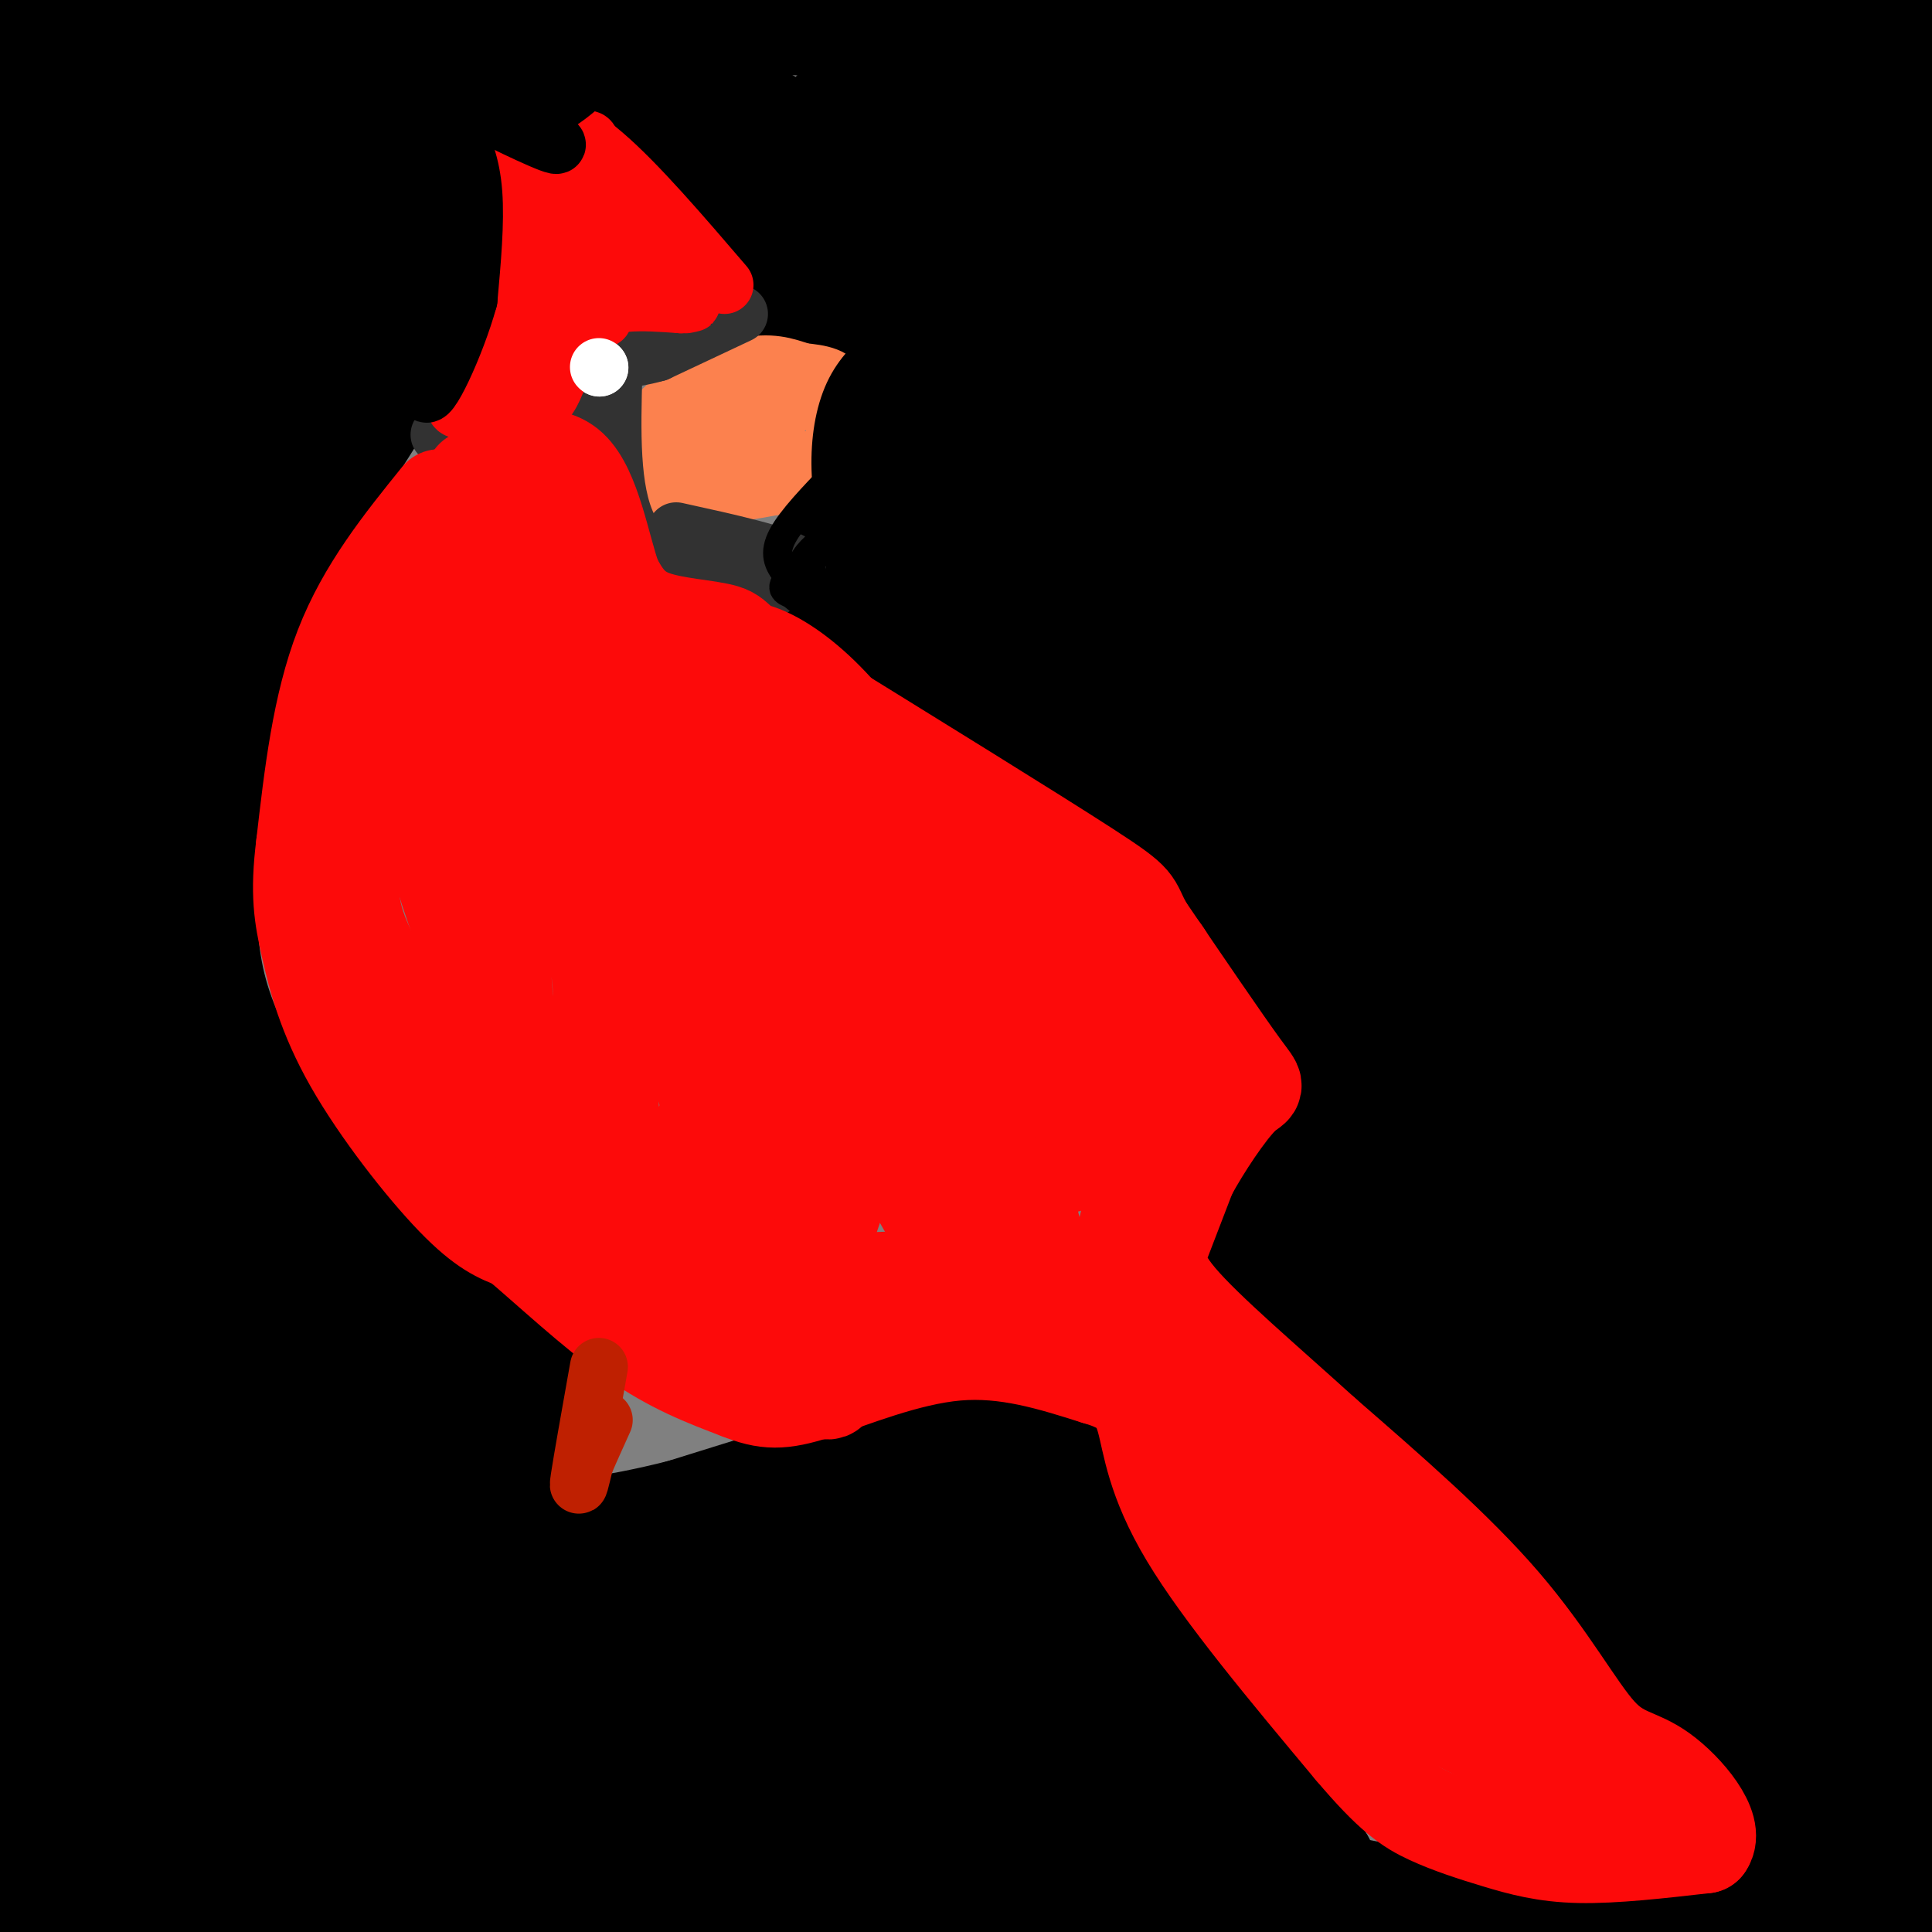 <svg viewBox='0 0 400 400' version='1.1' xmlns='http://www.w3.org/2000/svg' xmlns:xlink='http://www.w3.org/1999/xlink'><rect x="0" y="0" width="400" height="400" fill="#808080" stroke="none"/><g fill='none' stroke='#000000' stroke-width='28' stroke-linecap='round' stroke-linejoin='round'><path d='M42,37c-5.051,35.242 -10.102,70.483 -14,110c-3.898,39.517 -6.643,83.309 -8,113c-1.357,29.691 -1.327,45.282 1,67c2.327,21.718 6.952,49.562 7,59c0.048,9.438 -4.482,0.468 -8,-20c-3.518,-20.468 -6.024,-52.434 -8,-80c-1.976,-27.566 -3.422,-50.733 -2,-84c1.422,-33.267 5.711,-76.633 10,-120'/><path d='M20,82c7.221,-42.853 20.275,-89.985 21,-99c0.725,-9.015 -10.877,20.085 -18,49c-7.123,28.915 -9.765,57.643 -12,72c-2.235,14.357 -4.063,14.343 -4,57c0.063,42.657 2.017,127.985 2,115c-0.017,-12.985 -2.005,-124.281 -1,-188c1.005,-63.719 5.002,-79.859 9,-96'/><path d='M17,-8c-1.316,-9.705 -9.106,14.034 -12,30c-2.894,15.966 -0.892,24.160 0,35c0.892,10.840 0.676,24.327 3,36c2.324,11.673 7.189,21.534 10,22c2.811,0.466 3.568,-8.463 5,-12c1.432,-3.537 3.539,-1.683 1,-18c-2.539,-16.317 -9.726,-50.805 -12,-72c-2.274,-21.195 0.363,-29.098 3,-37'/><path d='M52,3c9.667,2.167 19.333,4.333 35,4c15.667,-0.333 37.333,-3.167 59,-6'/><path d='M146,1c21.889,0.000 47.111,3.000 74,4c26.889,1.000 55.444,0.000 84,-1'/><path d='M304,4c20.108,-0.847 28.380,-2.464 46,-2c17.620,0.464 44.590,3.010 56,4c11.410,0.990 7.260,0.426 5,7c-2.260,6.574 -2.630,20.287 -3,34'/><path d='M408,47c-5.133,36.089 -16.467,109.311 -19,164c-2.533,54.689 3.733,90.844 10,127'/><path d='M399,338c0.774,29.595 -2.292,40.083 -4,46c-1.708,5.917 -2.060,7.262 -4,8c-1.940,0.738 -5.470,0.869 -9,1'/><path d='M382,393c-11.489,1.533 -35.711,4.867 -50,6c-14.289,1.133 -18.644,0.067 -23,-1'/><path d='M309,398c-10.156,-0.733 -24.044,-2.067 -31,-4c-6.956,-1.933 -6.978,-4.467 -7,-7'/><path d='M271,387c-7.881,-11.679 -24.083,-37.375 -32,-53c-7.917,-15.625 -7.548,-21.179 -9,-25c-1.452,-3.821 -4.726,-5.911 -8,-8'/><path d='M222,301c-3.262,-1.988 -7.417,-2.958 -9,-4c-1.583,-1.042 -0.595,-2.155 -12,1c-11.405,3.155 -35.202,10.577 -59,18'/><path d='M142,316c-15.167,3.833 -23.583,4.417 -32,5'/><path d='M110,321c-2.756,-0.067 6.356,-2.733 6,-6c-0.356,-3.267 -10.178,-7.133 -20,-11'/><path d='M96,304c1.111,-3.533 13.889,-6.867 12,-15c-1.889,-8.133 -18.444,-21.067 -35,-34'/><path d='M73,255c-12.393,-13.464 -25.875,-30.125 -31,-47c-5.125,-16.875 -1.893,-33.964 1,-47c2.893,-13.036 5.446,-22.018 8,-31'/><path d='M51,130c1.893,-7.774 2.625,-11.708 10,-24c7.375,-12.292 21.393,-32.940 27,-45c5.607,-12.060 2.804,-15.530 0,-19'/><path d='M88,42c-0.443,-4.907 -1.552,-7.676 -1,-11c0.552,-3.324 2.764,-7.203 5,-10c2.236,-2.797 4.496,-4.514 9,-5c4.504,-0.486 11.252,0.257 18,1'/><path d='M119,17c11.000,7.333 29.500,25.167 48,43'/><path d='M167,60c12.756,10.600 20.644,15.600 22,22c1.356,6.400 -3.822,14.200 -9,22'/><path d='M180,104c-4.111,7.156 -9.889,14.044 -6,21c3.889,6.956 17.444,13.978 31,21'/><path d='M205,146c8.036,5.238 12.625,7.833 21,15c8.375,7.167 20.536,18.905 29,29c8.464,10.095 13.232,18.548 18,27'/><path d='M273,217c5.298,7.185 9.544,11.648 13,20c3.456,8.352 6.123,20.595 7,26c0.877,5.405 -0.035,3.973 -1,3c-0.965,-0.973 -1.982,-1.486 -3,-2'/><path d='M289,264c-4.289,-12.444 -13.511,-42.556 -22,-60c-8.489,-17.444 -16.244,-22.222 -24,-27'/><path d='M243,177c-4.000,-4.500 -2.000,-2.250 0,0'/><path d='M258,255c4.022,8.756 8.044,17.511 13,23c4.956,5.489 10.844,7.711 17,13c6.156,5.289 12.578,13.644 19,22'/><path d='M307,313c10.378,10.311 26.822,25.089 38,37c11.178,11.911 17.089,20.956 23,30'/><path d='M368,380c4.167,6.667 3.083,8.333 2,10'/><path d='M273,241c-3.250,-12.333 -6.500,-24.667 -13,-36c-6.500,-11.333 -16.250,-21.667 -26,-32'/><path d='M234,173c-6.167,-7.000 -8.583,-8.500 -11,-10'/><path d='M47,24c1.690,4.256 3.381,8.512 5,11c1.619,2.488 3.167,3.208 -1,21c-4.167,17.792 -14.048,52.655 -13,48c1.048,-4.655 13.024,-48.827 25,-93'/><path d='M63,11c3.444,-0.822 -0.444,43.622 -4,64c-3.556,20.378 -6.778,16.689 -10,13'/><path d='M72,38c-13.500,16.333 -27.000,32.667 -34,47c-7.000,14.333 -7.500,26.667 -8,39'/><path d='M12,400c-2.661,7.968 -5.322,15.935 -3,-22c2.322,-37.935 9.627,-121.773 9,-106c-0.627,15.773 -9.184,131.157 -13,170c-3.816,38.843 -2.889,1.143 0,-43c2.889,-44.143 7.739,-94.731 13,-126c5.261,-31.269 10.932,-43.220 13,-46c2.068,-2.780 0.534,3.610 -1,10'/><path d='M30,237c-1.019,14.220 -3.068,44.771 -4,67c-0.932,22.229 -0.747,36.136 2,64c2.747,27.864 8.055,69.685 9,62c0.945,-7.685 -2.475,-64.877 -3,-99c-0.525,-34.123 1.843,-45.176 3,-68c1.157,-22.824 1.103,-57.417 5,-20c3.897,37.417 11.746,146.844 12,179c0.254,32.156 -7.085,-12.958 -11,-38c-3.915,-25.042 -4.404,-30.012 -4,-47c0.404,-16.988 1.702,-45.994 3,-75'/><path d='M42,262c1.940,-8.937 5.289,6.220 8,41c2.711,34.780 4.783,89.184 5,111c0.217,21.816 -1.421,11.044 -3,-3c-1.579,-14.044 -3.100,-31.360 -4,-42c-0.900,-10.640 -1.179,-14.605 1,-30c2.179,-15.395 6.818,-42.222 9,-56c2.182,-13.778 1.909,-14.508 2,8c0.091,22.508 0.545,68.254 1,114'/><path d='M70,271c2.885,2.890 5.769,5.780 6,18c0.231,12.220 -2.192,33.769 -4,43c-1.808,9.231 -3.000,6.144 2,21c5.000,14.856 16.192,47.653 20,49c3.808,1.347 0.231,-28.758 -3,-52c-3.231,-23.242 -6.115,-39.621 -9,-56'/><path d='M82,294c0.964,12.808 7.873,72.827 10,104c2.127,31.173 -0.530,33.499 -1,4c-0.470,-29.499 1.245,-90.825 -3,-86c-4.245,4.825 -14.451,75.799 -18,87c-3.549,11.201 -0.443,-37.371 3,-60c3.443,-22.629 7.221,-19.314 11,-16'/><path d='M84,327c3.953,3.699 8.334,20.948 10,40c1.666,19.052 0.615,39.909 1,41c0.385,1.091 2.206,-17.584 6,-37c3.794,-19.416 9.560,-39.574 13,-28c3.440,11.574 4.554,54.878 5,62c0.446,7.122 0.223,-21.939 0,-51'/><path d='M119,354c0.976,11.478 3.416,65.675 6,58c2.584,-7.675 5.311,-77.220 8,-78c2.689,-0.780 5.340,67.206 8,80c2.660,12.794 5.330,-29.603 8,-72'/><path d='M149,342c1.428,7.714 0.998,62.997 3,64c2.002,1.003 6.437,-52.276 8,-74c1.563,-21.724 0.254,-11.895 1,-3c0.746,8.895 3.547,16.856 3,31c-0.547,14.144 -4.442,34.470 -3,31c1.442,-3.470 8.221,-30.735 15,-58'/><path d='M176,333c2.987,-16.660 2.955,-29.311 1,-4c-1.955,25.311 -5.834,88.584 -2,83c3.834,-5.584 15.381,-80.024 18,-94c2.619,-13.976 -3.691,32.512 -10,79'/><path d='M183,397c-0.579,5.713 2.973,-19.505 6,-34c3.027,-14.495 5.529,-18.268 8,-19c2.471,-0.732 4.910,1.577 6,18c1.090,16.423 0.832,46.960 2,35c1.168,-11.960 3.762,-66.417 5,-83c1.238,-16.583 1.119,4.709 1,26'/><path d='M211,340c1.061,24.198 3.212,71.692 5,69c1.788,-2.692 3.212,-55.571 5,-73c1.788,-17.429 3.939,0.592 6,18c2.061,17.408 4.030,34.204 6,51'/><path d='M233,405c-0.271,-2.834 -3.949,-35.419 -5,-51c-1.051,-15.581 0.525,-14.156 3,-12c2.475,2.156 5.850,5.045 8,17c2.150,11.955 3.075,32.978 4,54'/><path d='M396,31c-7.211,9.732 -14.421,19.464 -20,41c-5.579,21.536 -9.526,54.876 -9,78c0.526,23.124 5.526,36.033 6,59c0.474,22.967 -3.579,55.990 -4,77c-0.421,21.010 2.789,30.005 6,39'/><path d='M375,325c4.452,17.060 12.583,40.208 9,41c-3.583,0.792 -18.881,-20.774 -28,-35c-9.119,-14.226 -12.060,-21.113 -15,-28'/><path d='M341,303c-10.687,-9.502 -29.903,-19.258 -29,-20c0.903,-0.742 21.927,7.531 32,8c10.073,0.469 9.195,-6.864 10,-10c0.805,-3.136 3.294,-2.075 3,-15c-0.294,-12.925 -3.370,-39.836 -4,-63c-0.630,-23.164 1.185,-42.582 3,-62'/><path d='M356,141c10.262,-35.133 34.416,-91.964 40,-110c5.584,-18.036 -7.402,2.724 -14,39c-6.598,36.276 -6.807,88.068 -10,116c-3.193,27.932 -9.371,32.002 -13,32c-3.629,-0.002 -4.708,-4.078 -6,-8c-1.292,-3.922 -2.798,-7.692 -3,-24c-0.202,-16.308 0.899,-45.154 2,-74'/><path d='M352,112c-0.500,-18.333 -2.750,-27.167 -5,-36'/><path d='M147,25c1.059,-0.704 2.117,-1.407 7,1c4.883,2.407 13.589,7.925 22,15c8.411,7.075 16.526,15.709 24,27c7.474,11.291 14.308,25.241 9,18c-5.308,-7.241 -22.757,-35.674 -30,-49c-7.243,-13.326 -4.281,-11.546 -2,-11c2.281,0.546 3.879,-0.142 8,2c4.121,2.142 10.763,7.115 15,11c4.237,3.885 6.068,6.681 8,12c1.932,5.319 3.966,13.159 6,21'/><path d='M214,72c2.947,6.405 7.316,11.916 2,5c-5.316,-6.916 -20.315,-26.261 -27,-38c-6.685,-11.739 -5.057,-15.874 -2,-17c3.057,-1.126 7.541,0.757 11,1c3.459,0.243 5.893,-1.154 11,16c5.107,17.154 12.888,52.859 14,51c1.112,-1.859 -4.444,-41.282 -6,-58c-1.556,-16.718 0.889,-10.732 2,-10c1.111,0.732 0.889,-3.791 3,0c2.111,3.791 6.556,15.895 11,28'/><path d='M233,50c1.848,10.951 0.967,24.329 -1,41c-1.967,16.671 -5.019,36.636 -5,25c0.019,-11.636 3.110,-54.873 6,-74c2.890,-19.127 5.580,-14.144 7,-16c1.420,-1.856 1.572,-10.550 3,0c1.428,10.550 4.134,40.343 3,61c-1.134,20.657 -6.108,32.176 -5,32c1.108,-0.176 8.298,-12.047 15,-33c6.702,-20.953 12.915,-50.986 16,-60c3.085,-9.014 3.043,2.993 3,15'/><path d='M275,41c-1.724,20.576 -7.533,64.516 -9,76c-1.467,11.484 1.408,-9.489 9,-39c7.592,-29.511 19.901,-67.560 18,-49c-1.901,18.560 -18.012,93.728 -12,98c6.012,4.272 34.146,-62.351 48,-91c13.854,-28.649 13.427,-19.325 13,-10'/><path d='M342,26c-5.803,18.892 -26.812,71.122 -25,74c1.812,2.878 26.443,-43.598 41,-69c14.557,-25.402 19.039,-29.731 15,-16c-4.039,13.731 -16.599,45.523 -22,63c-5.401,17.477 -3.643,20.639 0,21c3.643,0.361 9.172,-2.078 14,-6c4.828,-3.922 8.954,-9.325 14,-21c5.046,-11.675 11.013,-29.621 14,-41c2.987,-11.379 2.993,-16.189 3,-21'/><path d='M396,10c-15.139,-1.783 -54.487,4.258 -80,10c-25.513,5.742 -37.190,11.185 -44,16c-6.810,4.815 -8.754,9.001 -9,16c-0.246,6.999 1.207,16.811 2,22c0.793,5.189 0.925,5.757 7,7c6.075,1.243 18.094,3.163 26,4c7.906,0.837 11.698,0.591 19,-7c7.302,-7.591 18.112,-22.526 23,-36c4.888,-13.474 3.853,-25.486 3,-31c-0.853,-5.514 -1.524,-4.528 -5,0c-3.476,4.528 -9.757,12.600 -17,26c-7.243,13.400 -15.446,32.128 -19,42c-3.554,9.872 -2.457,10.889 -2,13c0.457,2.111 0.273,5.318 1,7c0.727,1.682 2.363,1.841 4,2'/><path d='M305,101c2.450,0.684 6.575,1.394 11,-20c4.425,-21.394 9.151,-64.891 4,-60c-5.151,4.891 -20.180,58.169 -26,61c-5.820,2.831 -2.433,-44.786 -6,-67c-3.567,-22.214 -14.090,-19.027 -22,-16c-7.910,3.027 -13.206,5.892 -17,9c-3.794,3.108 -6.084,6.459 -8,15c-1.916,8.541 -3.458,22.270 -5,36'/><path d='M236,59c-0.667,9.167 0.167,14.083 1,19'/><path d='M214,84c-6.994,10.018 -13.988,20.036 -16,26c-2.012,5.964 0.958,7.875 3,11c2.042,3.125 3.155,7.464 10,13c6.845,5.536 19.423,12.268 32,19'/><path d='M243,153c7.902,4.810 11.656,7.336 18,13c6.344,5.664 15.278,14.467 25,30c9.722,15.533 20.233,37.797 28,62c7.767,24.203 12.791,50.344 16,62c3.209,11.656 4.605,8.828 6,6'/><path d='M336,326c-2.715,-30.357 -12.501,-109.250 -15,-115c-2.499,-5.750 2.289,61.644 1,86c-1.289,24.356 -8.654,5.673 -15,-6c-6.346,-11.673 -11.673,-16.337 -17,-21'/><path d='M290,270c1.710,-1.840 14.486,4.060 27,4c12.514,-0.060 24.767,-6.080 30,-17c5.233,-10.920 3.445,-26.739 -1,-48c-4.445,-21.261 -11.546,-47.963 -15,-63c-3.454,-15.037 -3.260,-18.408 -1,-28c2.260,-9.592 6.585,-25.406 6,-22c-0.585,3.406 -6.081,26.032 -4,68c2.081,41.968 11.737,103.276 15,119c3.263,15.724 0.131,-14.138 -3,-44'/><path d='M344,239c-3.185,-43.894 -9.646,-131.629 -15,-153c-5.354,-21.371 -9.600,23.622 -12,45c-2.400,21.378 -2.954,19.140 -3,30c-0.046,10.860 0.415,34.817 2,50c1.585,15.183 4.292,21.591 7,28'/><path d='M321,190c-7.131,-21.271 -14.262,-42.543 -17,-61c-2.738,-18.457 -1.082,-34.100 1,-31c2.082,3.100 4.591,24.942 6,55c1.409,30.058 1.716,68.333 0,79c-1.716,10.667 -5.457,-6.274 -8,-14c-2.543,-7.726 -3.888,-6.236 -7,-32c-3.112,-25.764 -7.992,-78.783 -8,-84c-0.008,-5.217 4.855,37.366 10,60c5.145,22.634 10.573,25.317 16,28'/><path d='M314,190c-9.467,-11.557 -41.136,-54.448 -58,-75c-16.864,-20.552 -18.925,-18.764 -15,-11c3.925,7.764 13.836,21.504 22,30c8.164,8.496 14.582,11.748 21,15'/><path d='M298,150c-9.354,-6.531 -18.708,-13.061 -28,-16c-9.292,-2.939 -18.521,-2.286 -25,-3c-6.479,-0.714 -10.207,-2.796 -14,-6c-3.793,-3.204 -7.652,-7.530 -8,-9c-0.348,-1.470 2.814,-0.085 6,2c3.186,2.085 6.396,4.869 2,3c-4.396,-1.869 -16.399,-8.391 -20,-13c-3.601,-4.609 1.199,-7.304 6,-10'/><path d='M217,98c4.107,-3.821 11.375,-8.375 18,-17c6.625,-8.625 12.607,-21.321 17,-34c4.393,-12.679 7.196,-25.339 10,-38'/></g>
<g fill='none' stroke='#FC814E' stroke-width='12' stroke-linecap='round' stroke-linejoin='round'><path d='M133,106c-0.554,-2.720 -1.107,-5.440 -1,-9c0.107,-3.560 0.875,-7.958 5,-12c4.125,-4.042 11.607,-7.726 17,-9c5.393,-1.274 8.696,-0.137 12,1'/><path d='M166,77c3.778,0.378 7.222,0.822 8,4c0.778,3.178 -1.111,9.089 -3,15'/><path d='M171,96c-0.167,2.869 0.917,2.542 -7,4c-7.917,1.458 -24.833,4.702 -27,2c-2.167,-2.702 10.417,-11.351 23,-20'/><path d='M160,82c7.202,-4.405 13.708,-5.417 8,-1c-5.708,4.417 -23.631,14.262 -28,18c-4.369,3.738 4.815,1.369 14,-1'/><path d='M154,98c4.167,-0.667 7.583,-1.833 11,-3'/></g>
<g fill='none' stroke='#000000' stroke-width='12' stroke-linecap='round' stroke-linejoin='round'><path d='M191,76c0.000,0.000 -12.000,24.000 -12,24'/><path d='M179,100c-1.500,7.167 0.750,13.083 3,19'/><path d='M182,119c-0.464,2.400 -3.124,-1.099 -5,-6c-1.876,-4.901 -2.967,-11.204 -3,-17c-0.033,-5.796 0.990,-11.085 3,-15c2.010,-3.915 5.005,-6.458 8,-9'/><path d='M185,72c3.378,-3.178 7.822,-6.622 8,-5c0.178,1.622 -3.911,8.311 -8,15'/><path d='M185,82c-2.222,5.089 -3.778,10.311 -4,17c-0.222,6.689 0.889,14.844 2,23'/></g>
<g fill='none' stroke='#323232' stroke-width='12' stroke-linecap='round' stroke-linejoin='round'><path d='M153,65c0.000,0.000 -17.000,8.000 -17,8'/><path d='M136,73c-5.833,1.667 -11.917,1.833 -18,2'/><path d='M118,75c-1.600,1.778 3.400,5.222 0,8c-3.400,2.778 -15.200,4.889 -27,7'/><path d='M127,77c-0.333,12.250 -0.667,24.500 3,32c3.667,7.500 11.333,10.250 19,13'/><path d='M149,122c4.644,2.511 6.756,2.289 9,1c2.244,-1.289 4.622,-3.644 7,-6'/><path d='M165,117c-3.000,-2.167 -14.000,-4.583 -25,-7'/></g>
<g fill='none' stroke='#EEEEEE' stroke-width='12' stroke-linecap='round' stroke-linejoin='round'><path d='M124,76c0.000,0.000 0.100,0.100 0.1,0.1'/></g>
<g fill='none' stroke='#000000' stroke-width='6' stroke-linecap='round' stroke-linejoin='round'><path d='M182,106c-7.500,5.083 -15.000,10.167 -18,13c-3.000,2.833 -1.500,3.417 0,4'/><path d='M164,123c4.267,3.733 14.933,11.067 18,13c3.067,1.933 -1.467,-1.533 -6,-5'/><path d='M176,131c-2.933,-3.267 -7.267,-8.933 -8,-13c-0.733,-4.067 2.133,-6.533 5,-9'/><path d='M176,108c-3.022,1.978 -6.044,3.956 -8,6c-1.956,2.044 -2.844,4.156 -2,7c0.844,2.844 3.422,6.422 6,10'/><path d='M171,126c-3.022,-2.356 -6.044,-4.711 -8,-7c-1.956,-2.289 -2.844,-4.511 -1,-8c1.844,-3.489 6.422,-8.244 11,-13'/></g>
<g fill='none' stroke='#FD0A0A' stroke-width='12' stroke-linecap='round' stroke-linejoin='round'><path d='M100,32c3.644,1.622 7.289,3.244 11,6c3.711,2.756 7.489,6.644 6,13c-1.489,6.356 -8.244,15.178 -15,24'/><path d='M102,75c-3.833,5.381 -5.917,6.833 -7,8c-1.083,1.167 -1.167,2.048 2,2c3.167,-0.048 9.583,-1.024 16,-2'/><path d='M113,83c3.378,-3.956 3.822,-12.844 8,-17c4.178,-4.156 12.089,-3.578 20,-3'/><path d='M141,63c3.500,-0.500 2.250,-0.250 1,0'/><path d='M150,59c-9.000,-10.500 -18.000,-21.000 -25,-27c-7.000,-6.000 -12.000,-7.500 -17,-9'/><path d='M104,34c2.308,11.462 4.615,22.924 5,32c0.385,9.076 -1.154,15.766 -2,13c-0.846,-2.766 -1.000,-14.989 0,-28c1.000,-13.011 3.154,-26.811 5,-22c1.846,4.811 3.385,28.232 4,37c0.615,8.768 0.308,2.884 0,-3'/><path d='M116,63c1.129,-10.662 3.952,-35.815 6,-34c2.048,1.815 3.322,30.600 3,36c-0.322,5.400 -2.241,-12.585 1,-17c3.241,-4.415 11.640,4.738 14,8c2.360,3.262 -1.320,0.631 -5,-2'/><path d='M135,54c-3.167,-1.500 -8.583,-4.250 -14,-7'/></g>
<g fill='none' stroke='#FFFFFF' stroke-width='12' stroke-linecap='round' stroke-linejoin='round'><path d='M124,76c0.000,0.000 0.100,0.100 0.1,0.1'/></g>
<g fill='none' stroke='#000000' stroke-width='12' stroke-linecap='round' stroke-linejoin='round'><path d='M152,31c-8.711,-6.267 -17.422,-12.533 -22,-16c-4.578,-3.467 -5.022,-4.133 -11,-3c-5.978,1.133 -17.489,4.067 -29,7'/><path d='M90,19c-5.236,1.309 -3.826,1.083 -2,2c1.826,0.917 4.069,2.978 6,6c1.931,3.022 3.552,7.006 4,13c0.448,5.994 -0.276,13.997 -1,22'/><path d='M97,62c-2.619,9.512 -8.667,22.292 -9,19c-0.333,-3.292 5.048,-22.655 7,-35c1.952,-12.345 0.476,-17.673 -1,-23'/><path d='M94,23c-1.003,-4.665 -3.011,-4.828 2,-2c5.011,2.828 17.041,8.646 19,9c1.959,0.354 -6.155,-4.756 -8,-7c-1.845,-2.244 2.577,-1.622 7,-1'/><path d='M114,22c2.333,-1.000 4.667,-3.000 7,-5'/></g>
<g fill='none' stroke='#FD0A0A' stroke-width='20' stroke-linecap='round' stroke-linejoin='round'><path d='M91,103c-7.667,9.500 -15.333,19.000 -20,31c-4.667,12.000 -6.333,26.500 -8,41'/><path d='M63,175c-1.263,10.062 -0.421,14.718 1,21c1.421,6.282 3.421,14.191 9,24c5.579,9.809 14.737,21.517 21,28c6.263,6.483 9.632,7.742 13,9'/><path d='M107,257c6.378,5.356 15.822,14.244 24,20c8.178,5.756 15.089,8.378 22,11'/><path d='M153,288c5.643,2.238 8.750,2.333 16,0c7.250,-2.333 18.643,-7.095 29,-8c10.357,-0.905 19.679,2.048 29,5'/><path d='M227,285c6.619,1.905 8.667,4.167 10,9c1.333,4.833 1.952,12.238 9,24c7.048,11.762 20.524,27.881 34,44'/><path d='M280,362c8.223,9.729 11.781,12.051 16,14c4.219,1.949 9.097,3.525 14,5c4.903,1.475 9.829,2.850 17,3c7.171,0.150 16.585,-0.925 26,-2'/><path d='M353,382c2.571,-3.541 -4.002,-11.392 -9,-15c-4.998,-3.608 -8.423,-2.971 -13,-8c-4.577,-5.029 -10.308,-15.722 -20,-27c-9.692,-11.278 -23.346,-23.139 -37,-35'/><path d='M274,297c-12.274,-11.131 -24.458,-21.458 -30,-28c-5.542,-6.542 -4.440,-9.298 -3,-13c1.440,-3.702 3.220,-8.351 5,-13'/><path d='M246,243c3.024,-5.619 8.083,-13.167 11,-16c2.917,-2.833 3.690,-0.952 0,-6c-3.690,-5.048 -11.845,-17.024 -20,-29'/><path d='M237,192c-3.067,-5.489 -0.733,-4.711 -12,-12c-11.267,-7.289 -36.133,-22.644 -61,-38'/><path d='M164,142c-11.810,-8.286 -10.833,-10.000 -14,-11c-3.167,-1.000 -10.476,-1.286 -15,-3c-4.524,-1.714 -6.262,-4.857 -8,-8'/><path d='M127,120c-2.356,-6.444 -4.244,-18.556 -9,-23c-4.756,-4.444 -12.378,-1.222 -20,2'/><path d='M112,106c-7.212,6.236 -14.424,12.472 -19,16c-4.576,3.528 -6.515,4.348 -10,14c-3.485,9.652 -8.515,28.137 -10,40c-1.485,11.863 0.576,17.104 7,28c6.424,10.896 17.212,27.448 28,44'/><path d='M108,248c6.489,9.275 8.710,10.461 16,16c7.290,5.539 19.647,15.430 19,9c-0.647,-6.430 -14.298,-29.181 -23,-42c-8.702,-12.819 -12.456,-15.706 -16,-21c-3.544,-5.294 -6.878,-12.996 -10,-22c-3.122,-9.004 -6.033,-19.309 -7,-29c-0.967,-9.691 0.009,-18.769 3,-28c2.991,-9.231 7.995,-18.616 13,-28'/><path d='M103,103c3.146,-8.529 4.511,-15.851 4,3c-0.511,18.851 -2.896,63.874 -3,86c-0.104,22.126 2.075,21.353 6,26c3.925,4.647 9.595,14.713 13,20c3.405,5.287 4.544,5.796 3,-15c-1.544,-20.796 -5.772,-62.898 -10,-105'/><path d='M116,118c-0.731,-8.996 2.441,21.014 9,46c6.559,24.986 16.506,44.946 22,65c5.494,20.054 6.534,40.200 6,32c-0.534,-8.200 -2.644,-44.746 -4,-62c-1.356,-17.254 -1.959,-15.215 -6,-21c-4.041,-5.785 -11.521,-19.392 -19,-33'/><path d='M124,145c-7.362,-14.079 -16.265,-32.775 -11,-17c5.265,15.775 24.700,66.022 32,93c7.300,26.978 2.465,30.686 2,34c-0.465,3.314 3.438,6.232 7,8c3.562,1.768 6.781,2.384 10,3'/><path d='M164,266c9.000,-0.226 26.500,-2.292 39,0c12.500,2.292 20.000,8.940 28,17c8.000,8.060 16.500,17.530 25,27'/><path d='M256,310c6.049,9.019 8.673,18.067 14,25c5.327,6.933 13.357,11.751 25,18c11.643,6.249 26.898,13.928 28,11c1.102,-2.928 -11.949,-16.464 -25,-30'/><path d='M298,334c-18.592,-18.415 -52.571,-49.451 -56,-51c-3.429,-1.549 23.692,26.391 37,43c13.308,16.609 12.802,21.888 17,26c4.198,4.112 13.099,7.056 22,10'/><path d='M318,362c4.000,1.833 3.000,1.417 2,1'/><path d='M327,371c0.000,0.000 0.100,0.100 0.1,0.1'/><path d='M130,140c5.671,6.587 11.341,13.173 16,20c4.659,6.827 8.305,13.894 9,27c0.695,13.106 -1.562,32.249 -8,44c-6.438,11.751 -17.055,16.108 -16,23c1.055,6.892 13.784,16.317 23,23c9.216,6.683 14.919,10.624 17,11c2.081,0.376 0.541,-2.812 -1,-6'/><path d='M170,282c-2.534,-7.755 -8.369,-24.144 -11,-41c-2.631,-16.856 -2.058,-34.181 -7,-55c-4.942,-20.819 -15.399,-45.134 -8,-31c7.399,14.134 32.653,66.716 44,88c11.347,21.284 8.786,11.269 10,11c1.214,-0.269 6.204,9.209 0,-4c-6.204,-13.209 -23.602,-49.104 -41,-85'/><path d='M157,165c-11.275,-19.775 -18.962,-26.713 -7,-12c11.962,14.713 43.571,51.079 59,70c15.429,18.921 14.676,20.399 8,16c-6.676,-4.399 -19.274,-14.674 -26,-24c-6.726,-9.326 -7.580,-17.703 -17,-30c-9.420,-12.297 -27.406,-28.513 -26,-30c1.406,-1.487 22.203,11.757 43,25'/><path d='M191,180c3.551,-3.261 -9.071,-23.912 -20,-35c-10.929,-11.088 -20.167,-12.611 -19,-8c1.167,4.611 12.737,15.357 30,26c17.263,10.643 40.218,21.184 51,28c10.782,6.816 9.391,9.908 8,13'/><path d='M241,204c-0.447,14.215 -5.563,43.254 -9,55c-3.437,11.746 -5.195,6.201 -7,7c-1.805,0.799 -3.659,7.943 -7,1c-3.341,-6.943 -8.171,-27.971 -13,-49'/><path d='M205,218c-2.225,-13.444 -1.287,-22.553 -6,-32c-4.713,-9.447 -15.078,-19.233 -9,-12c6.078,7.233 28.598,31.485 38,44c9.402,12.515 5.685,13.292 3,14c-2.685,0.708 -4.339,1.345 -8,-2c-3.661,-3.345 -9.331,-10.673 -15,-18'/><path d='M208,212c-2.394,-8.797 -0.879,-21.791 0,-24c0.879,-2.209 1.121,6.367 -3,13c-4.121,6.633 -12.606,11.324 -19,20c-6.394,8.676 -10.697,21.338 -15,34'/><path d='M171,255c-1.945,-1.333 0.691,-21.667 3,-32c2.309,-10.333 4.290,-10.667 10,-15c5.710,-4.333 15.149,-12.667 24,-15c8.851,-2.333 17.114,1.333 17,6c-0.114,4.667 -8.604,10.333 -21,15c-12.396,4.667 -28.698,8.333 -45,12'/></g>
<g fill='none' stroke='#000000' stroke-width='20' stroke-linecap='round' stroke-linejoin='round'><path d='M262,384c0.000,0.000 6.000,30.000 6,30'/></g>
<g fill='none' stroke='#BF2001' stroke-width='12' stroke-linecap='round' stroke-linejoin='round'><path d='M124,283c-1.750,9.833 -3.500,19.667 -4,23c-0.500,3.333 0.250,0.167 1,-3'/><path d='M121,303c0.833,-2.000 2.417,-5.500 4,-9'/></g>
</svg>